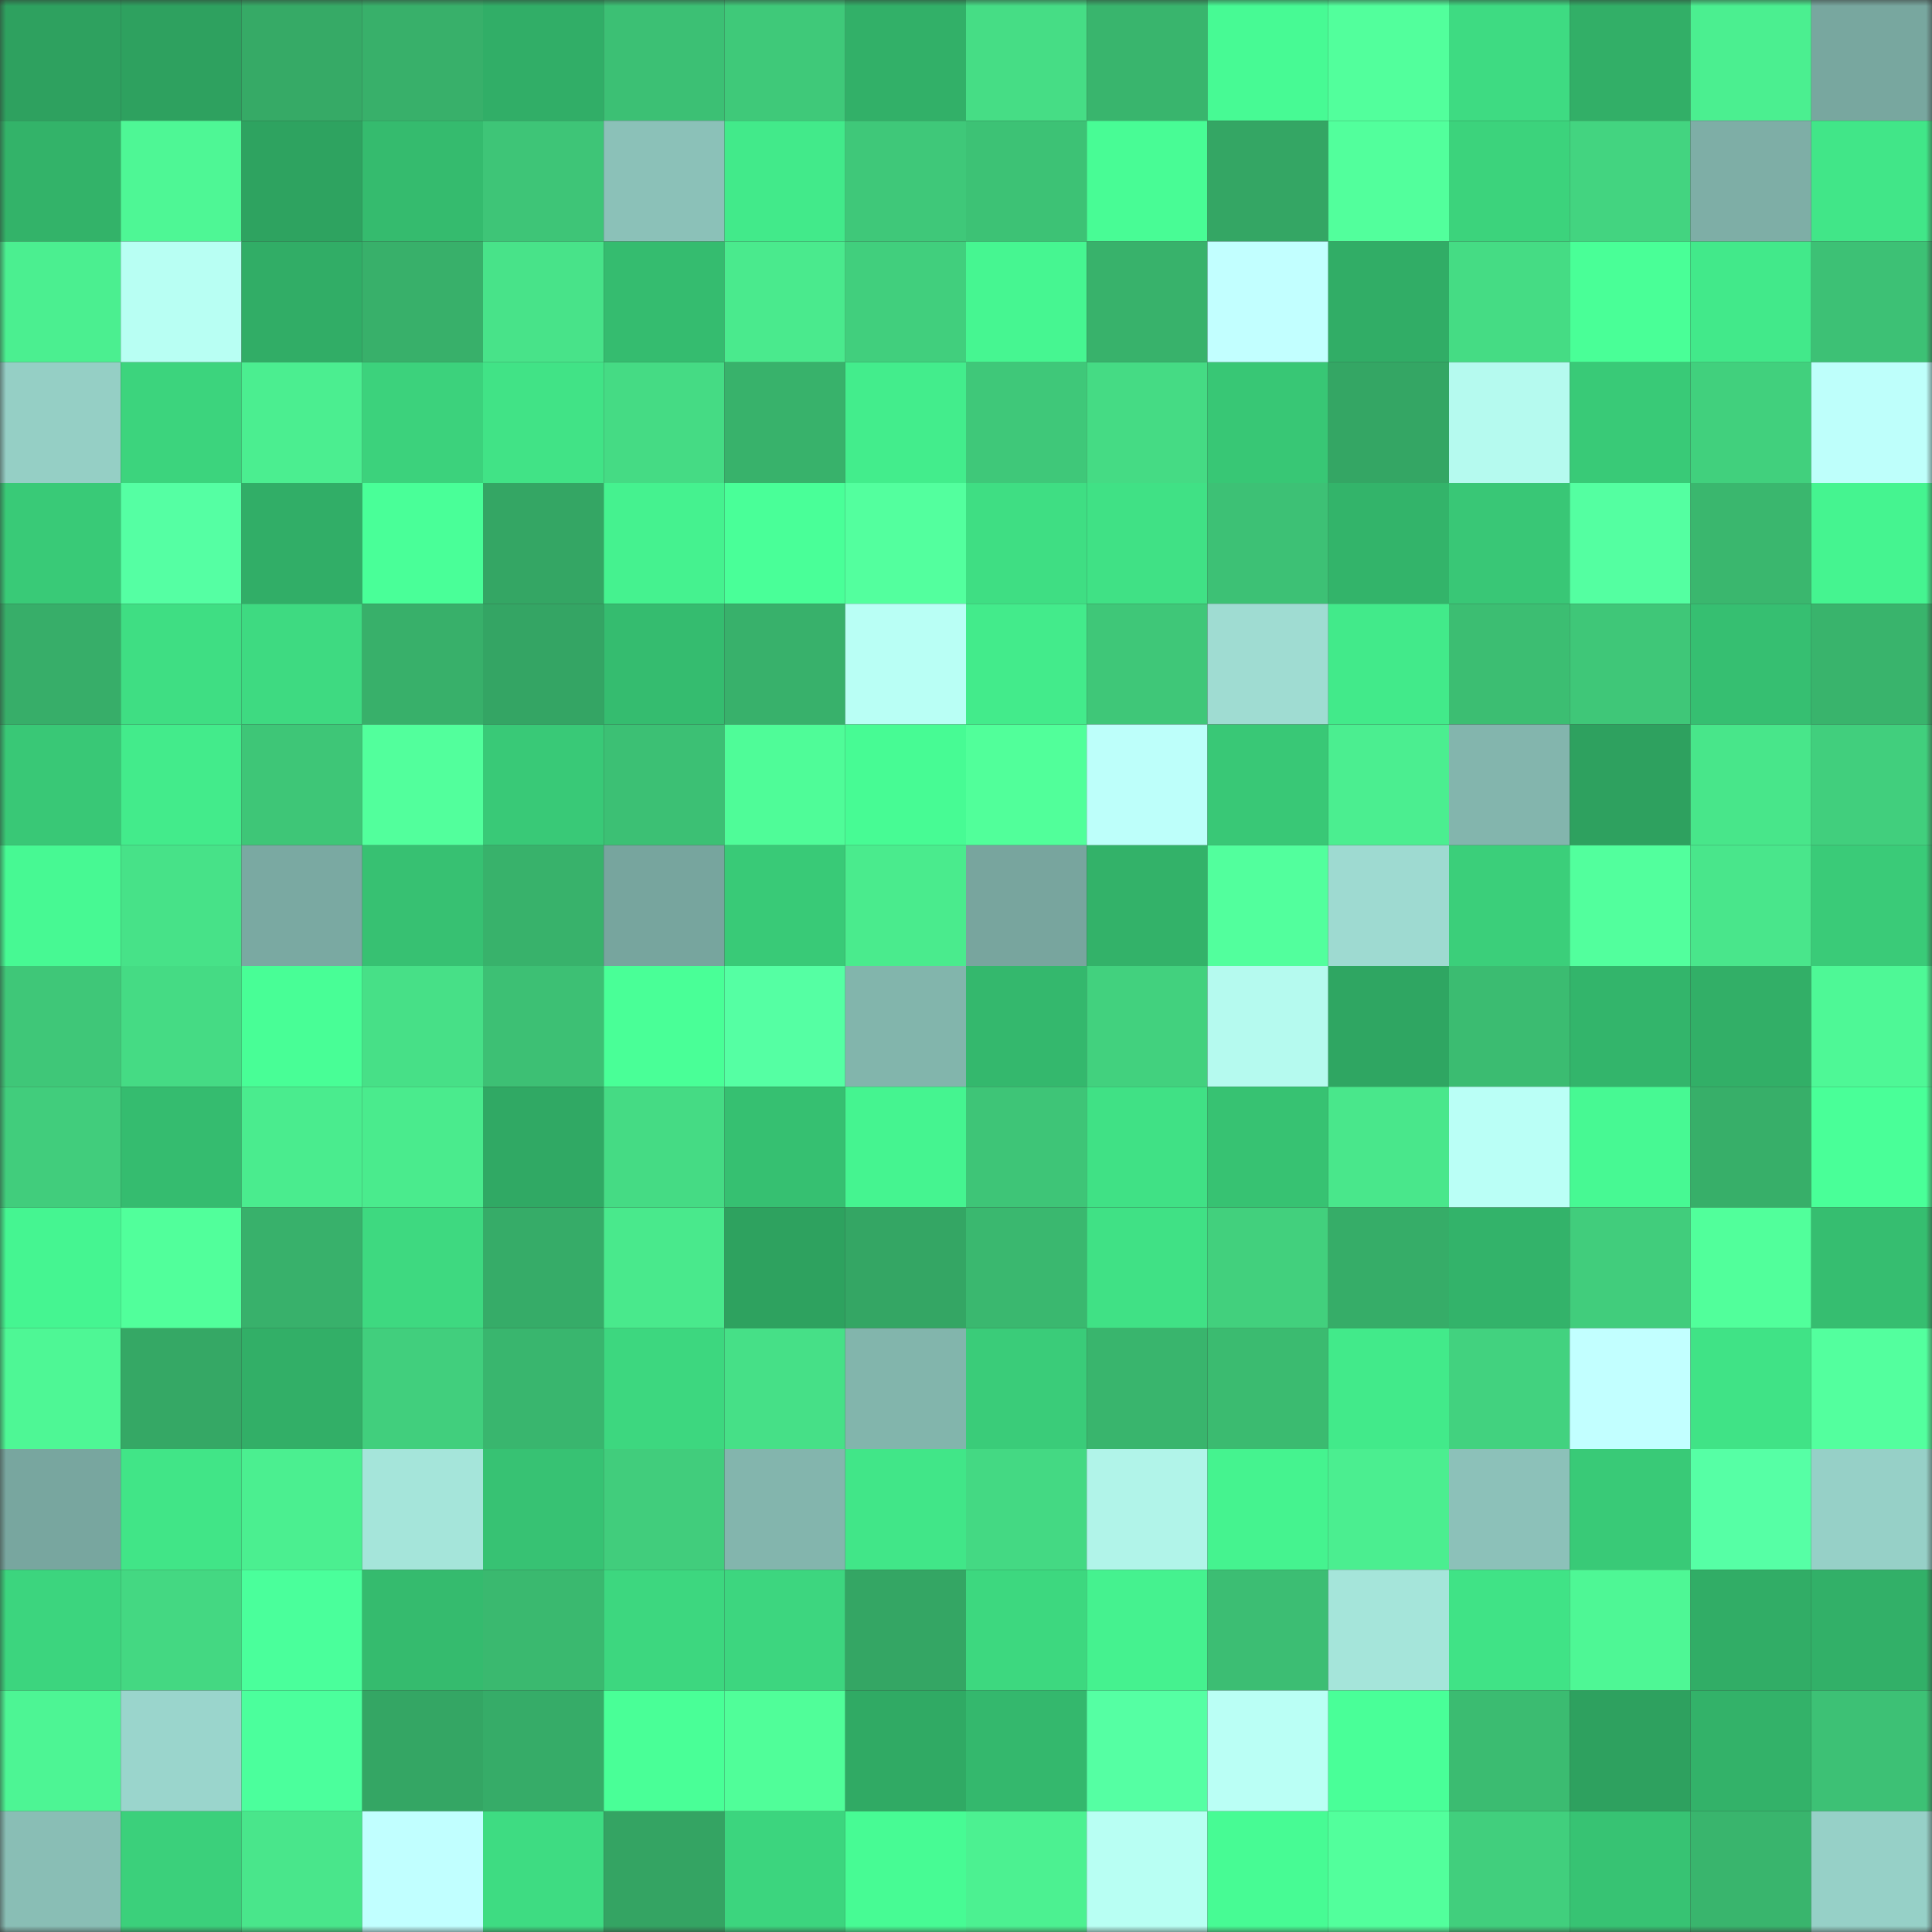 <svg viewBox="0 0 160 160" fill="none" role="img" xmlns="http://www.w3.org/2000/svg" width="240" height="240" name="lens%2Cmoomoo_dad.lens"><rect x="0" y="0" width="160" height="160" fill="#333333" stroke="none"/><mask id="1115169802" mask-type="alpha" maskUnits="userSpaceOnUse" x="0" y="0" width="160" height="160"><rect width="160" height="160" fill="#FFFFFF"></rect></mask><g mask="url(#1115169802)"><rect x="0" y="0" width="10" height="10" fill="#2ea15f"></rect><rect x="10" y="0" width="10" height="10" fill="#2ea15f"></rect><rect x="20" y="0" width="10" height="10" fill="#36aa66"></rect><rect x="30" y="0" width="10" height="10" fill="#38b06a"></rect><rect x="40" y="0" width="10" height="10" fill="#31ae67"></rect><rect x="50" y="0" width="10" height="10" fill="#3cc074"></rect><rect x="60" y="0" width="10" height="10" fill="#3fc979"></rect><rect x="70" y="0" width="10" height="10" fill="#32b068"></rect><rect x="80" y="0" width="10" height="10" fill="#46dd85"></rect><rect x="90" y="0" width="10" height="10" fill="#39b56d"></rect><rect x="100" y="0" width="10" height="10" fill="#47fa94"></rect><rect x="110" y="0" width="10" height="10" fill="#52ff9c"></rect><rect x="120" y="0" width="10" height="10" fill="#3edb82"></rect><rect x="130" y="0" width="10" height="10" fill="#32af67"></rect><rect x="140" y="0" width="10" height="10" fill="#4bef90"></rect><rect x="150" y="0" width="10" height="10" fill="#78a79f"></rect><rect x="0" y="10" width="10" height="10" fill="#33b369"></rect><rect x="10" y="10" width="10" height="10" fill="#4ef795"></rect><rect x="20" y="10" width="10" height="10" fill="#2ea360"></rect><rect x="30" y="10" width="10" height="10" fill="#35bb6e"></rect><rect x="40" y="10" width="10" height="10" fill="#3ec577"></rect><rect x="50" y="10" width="10" height="10" fill="#8bc1b8"></rect><rect x="60" y="10" width="10" height="10" fill="#42ea8a"></rect><rect x="70" y="10" width="10" height="10" fill="#3fc879"></rect><rect x="80" y="10" width="10" height="10" fill="#3dc275"></rect><rect x="90" y="10" width="10" height="10" fill="#48fc95"></rect><rect x="100" y="10" width="10" height="10" fill="#34a664"></rect><rect x="110" y="10" width="10" height="10" fill="#52ff9c"></rect><rect x="120" y="10" width="10" height="10" fill="#3cd37c"></rect><rect x="130" y="10" width="10" height="10" fill="#43d480"></rect><rect x="140" y="10" width="10" height="10" fill="#7eaea6"></rect><rect x="150" y="10" width="10" height="10" fill="#41e688"></rect><rect x="0" y="20" width="10" height="10" fill="#4bef90"></rect><rect x="10" y="20" width="10" height="10" fill="#b8fff3"></rect><rect x="20" y="20" width="10" height="10" fill="#31ad66"></rect><rect x="30" y="20" width="10" height="10" fill="#38b06a"></rect><rect x="40" y="20" width="10" height="10" fill="#48e389"></rect><rect x="50" y="20" width="10" height="10" fill="#35bc6f"></rect><rect x="60" y="20" width="10" height="10" fill="#4aea8d"></rect><rect x="70" y="20" width="10" height="10" fill="#41cf7d"></rect><rect x="80" y="20" width="10" height="10" fill="#46f691"></rect><rect x="90" y="20" width="10" height="10" fill="#38b26b"></rect><rect x="100" y="20" width="10" height="10" fill="#c2ffff"></rect><rect x="110" y="20" width="10" height="10" fill="#31ad66"></rect><rect x="120" y="20" width="10" height="10" fill="#45dc84"></rect><rect x="130" y="20" width="10" height="10" fill="#49ff97"></rect><rect x="140" y="20" width="10" height="10" fill="#42e98a"></rect><rect x="150" y="20" width="10" height="10" fill="#3dc175"></rect><rect x="0" y="30" width="10" height="10" fill="#95cfc5"></rect><rect x="10" y="30" width="10" height="10" fill="#3cd47d"></rect><rect x="20" y="30" width="10" height="10" fill="#4bee90"></rect><rect x="30" y="30" width="10" height="10" fill="#3cd27c"></rect><rect x="40" y="30" width="10" height="10" fill="#41e386"></rect><rect x="50" y="30" width="10" height="10" fill="#45db84"></rect><rect x="60" y="30" width="10" height="10" fill="#38b26b"></rect><rect x="70" y="30" width="10" height="10" fill="#43ed8c"></rect><rect x="80" y="30" width="10" height="10" fill="#3fc879"></rect><rect x="90" y="30" width="10" height="10" fill="#45db84"></rect><rect x="100" y="30" width="10" height="10" fill="#38c775"></rect><rect x="110" y="30" width="10" height="10" fill="#34a664"></rect><rect x="120" y="30" width="10" height="10" fill="#b5faef"></rect><rect x="130" y="30" width="10" height="10" fill="#39ca77"></rect><rect x="140" y="30" width="10" height="10" fill="#41d07d"></rect><rect x="150" y="30" width="10" height="10" fill="#befffb"></rect><rect x="0" y="40" width="10" height="10" fill="#39ca77"></rect><rect x="10" y="40" width="10" height="10" fill="#55ffa3"></rect><rect x="20" y="40" width="10" height="10" fill="#31ae67"></rect><rect x="30" y="40" width="10" height="10" fill="#49ff98"></rect><rect x="40" y="40" width="10" height="10" fill="#34a664"></rect><rect x="50" y="40" width="10" height="10" fill="#45f28f"></rect><rect x="60" y="40" width="10" height="10" fill="#49ff98"></rect><rect x="70" y="40" width="10" height="10" fill="#53ff9e"></rect><rect x="80" y="40" width="10" height="10" fill="#3fde83"></rect><rect x="90" y="40" width="10" height="10" fill="#40e185"></rect><rect x="100" y="40" width="10" height="10" fill="#3dc175"></rect><rect x="110" y="40" width="10" height="10" fill="#33b46a"></rect><rect x="120" y="40" width="10" height="10" fill="#39c776"></rect><rect x="130" y="40" width="10" height="10" fill="#54ffa1"></rect><rect x="140" y="40" width="10" height="10" fill="#3ab76e"></rect><rect x="150" y="40" width="10" height="10" fill="#45f490"></rect><rect x="0" y="50" width="10" height="10" fill="#37ae69"></rect><rect x="10" y="50" width="10" height="10" fill="#3fde83"></rect><rect x="20" y="50" width="10" height="10" fill="#3eda81"></rect><rect x="30" y="50" width="10" height="10" fill="#38b06a"></rect><rect x="40" y="50" width="10" height="10" fill="#34a564"></rect><rect x="50" y="50" width="10" height="10" fill="#35bc6f"></rect><rect x="60" y="50" width="10" height="10" fill="#38b16b"></rect><rect x="70" y="50" width="10" height="10" fill="#b9fff5"></rect><rect x="80" y="50" width="10" height="10" fill="#43eb8b"></rect><rect x="90" y="50" width="10" height="10" fill="#3fc778"></rect><rect x="100" y="50" width="10" height="10" fill="#9fdcd2"></rect><rect x="110" y="50" width="10" height="10" fill="#42ea8a"></rect><rect x="120" y="50" width="10" height="10" fill="#3cbe72"></rect><rect x="130" y="50" width="10" height="10" fill="#3fc778"></rect><rect x="140" y="50" width="10" height="10" fill="#36bf71"></rect><rect x="150" y="50" width="10" height="10" fill="#39b46c"></rect><rect x="0" y="60" width="10" height="10" fill="#39c876"></rect><rect x="10" y="60" width="10" height="10" fill="#43eb8b"></rect><rect x="20" y="60" width="10" height="10" fill="#3ec677"></rect><rect x="30" y="60" width="10" height="10" fill="#52ff9c"></rect><rect x="40" y="60" width="10" height="10" fill="#39c977"></rect><rect x="50" y="60" width="10" height="10" fill="#3cc074"></rect><rect x="60" y="60" width="10" height="10" fill="#4ffc98"></rect><rect x="70" y="60" width="10" height="10" fill="#47fb94"></rect><rect x="80" y="60" width="10" height="10" fill="#51ff9a"></rect><rect x="90" y="60" width="10" height="10" fill="#bdfffa"></rect><rect x="100" y="60" width="10" height="10" fill="#39c876"></rect><rect x="110" y="60" width="10" height="10" fill="#4bee90"></rect><rect x="120" y="60" width="10" height="10" fill="#83b5ad"></rect><rect x="130" y="60" width="10" height="10" fill="#2ea15f"></rect><rect x="140" y="60" width="10" height="10" fill="#48e68a"></rect><rect x="150" y="60" width="10" height="10" fill="#41cf7d"></rect><rect x="0" y="70" width="10" height="10" fill="#47f993"></rect><rect x="10" y="70" width="10" height="10" fill="#47e288"></rect><rect x="20" y="70" width="10" height="10" fill="#7aa9a2"></rect><rect x="30" y="70" width="10" height="10" fill="#37c172"></rect><rect x="40" y="70" width="10" height="10" fill="#38b26b"></rect><rect x="50" y="70" width="10" height="10" fill="#77a59e"></rect><rect x="60" y="70" width="10" height="10" fill="#39ca77"></rect><rect x="70" y="70" width="10" height="10" fill="#4aeb8d"></rect><rect x="80" y="70" width="10" height="10" fill="#78a59e"></rect><rect x="90" y="70" width="10" height="10" fill="#33b269"></rect><rect x="100" y="70" width="10" height="10" fill="#52ff9d"></rect><rect x="110" y="70" width="10" height="10" fill="#9edad1"></rect><rect x="120" y="70" width="10" height="10" fill="#3bcf7a"></rect><rect x="130" y="70" width="10" height="10" fill="#52ff9d"></rect><rect x="140" y="70" width="10" height="10" fill="#49e68b"></rect><rect x="150" y="70" width="10" height="10" fill="#3acb78"></rect><rect x="0" y="80" width="10" height="10" fill="#3fc778"></rect><rect x="10" y="80" width="10" height="10" fill="#45db84"></rect><rect x="20" y="80" width="10" height="10" fill="#48fe96"></rect><rect x="30" y="80" width="10" height="10" fill="#47e087"></rect><rect x="40" y="80" width="10" height="10" fill="#3dc074"></rect><rect x="50" y="80" width="10" height="10" fill="#49ff97"></rect><rect x="60" y="80" width="10" height="10" fill="#55ffa3"></rect><rect x="70" y="80" width="10" height="10" fill="#82b5ac"></rect><rect x="80" y="80" width="10" height="10" fill="#34b86d"></rect><rect x="90" y="80" width="10" height="10" fill="#42d17e"></rect><rect x="100" y="80" width="10" height="10" fill="#b5faef"></rect><rect x="110" y="80" width="10" height="10" fill="#2fa662"></rect><rect x="120" y="80" width="10" height="10" fill="#3bbc71"></rect><rect x="130" y="80" width="10" height="10" fill="#33b56b"></rect><rect x="140" y="80" width="10" height="10" fill="#32af67"></rect><rect x="150" y="80" width="10" height="10" fill="#4ef896"></rect><rect x="0" y="90" width="10" height="10" fill="#41cd7c"></rect><rect x="10" y="90" width="10" height="10" fill="#35bc6f"></rect><rect x="20" y="90" width="10" height="10" fill="#4aec8e"></rect><rect x="30" y="90" width="10" height="10" fill="#4aeb8d"></rect><rect x="40" y="90" width="10" height="10" fill="#30a964"></rect><rect x="50" y="90" width="10" height="10" fill="#45db84"></rect><rect x="60" y="90" width="10" height="10" fill="#36c071"></rect><rect x="70" y="90" width="10" height="10" fill="#45f490"></rect><rect x="80" y="90" width="10" height="10" fill="#3ec577"></rect><rect x="90" y="90" width="10" height="10" fill="#40e185"></rect><rect x="100" y="90" width="10" height="10" fill="#37c272"></rect><rect x="110" y="90" width="10" height="10" fill="#49e78b"></rect><rect x="120" y="90" width="10" height="10" fill="#bafff6"></rect><rect x="130" y="90" width="10" height="10" fill="#47f993"></rect><rect x="140" y="90" width="10" height="10" fill="#37af69"></rect><rect x="150" y="90" width="10" height="10" fill="#49ff98"></rect><rect x="0" y="100" width="10" height="10" fill="#45f591"></rect><rect x="10" y="100" width="10" height="10" fill="#51ff9b"></rect><rect x="20" y="100" width="10" height="10" fill="#38b16b"></rect><rect x="30" y="100" width="10" height="10" fill="#3ed980"></rect><rect x="40" y="100" width="10" height="10" fill="#36ac68"></rect><rect x="50" y="100" width="10" height="10" fill="#49e98c"></rect><rect x="60" y="100" width="10" height="10" fill="#2ea25f"></rect><rect x="70" y="100" width="10" height="10" fill="#34a664"></rect><rect x="80" y="100" width="10" height="10" fill="#3ab86f"></rect><rect x="90" y="100" width="10" height="10" fill="#40e185"></rect><rect x="100" y="100" width="10" height="10" fill="#42d07d"></rect><rect x="110" y="100" width="10" height="10" fill="#36ad68"></rect><rect x="120" y="100" width="10" height="10" fill="#33b36a"></rect><rect x="130" y="100" width="10" height="10" fill="#41cd7c"></rect><rect x="140" y="100" width="10" height="10" fill="#51ff9b"></rect><rect x="150" y="100" width="10" height="10" fill="#36be70"></rect><rect x="0" y="110" width="10" height="10" fill="#4ef795"></rect><rect x="10" y="110" width="10" height="10" fill="#35a865"></rect><rect x="20" y="110" width="10" height="10" fill="#32af67"></rect><rect x="30" y="110" width="10" height="10" fill="#41cf7d"></rect><rect x="40" y="110" width="10" height="10" fill="#39b66e"></rect><rect x="50" y="110" width="10" height="10" fill="#3dd77f"></rect><rect x="60" y="110" width="10" height="10" fill="#46e087"></rect><rect x="70" y="110" width="10" height="10" fill="#82b5ac"></rect><rect x="80" y="110" width="10" height="10" fill="#3acc79"></rect><rect x="90" y="110" width="10" height="10" fill="#39b56d"></rect><rect x="100" y="110" width="10" height="10" fill="#3bbb70"></rect><rect x="110" y="110" width="10" height="10" fill="#42ea8a"></rect><rect x="120" y="110" width="10" height="10" fill="#42d27f"></rect><rect x="130" y="110" width="10" height="10" fill="#c2ffff"></rect><rect x="140" y="110" width="10" height="10" fill="#40e386"></rect><rect x="150" y="110" width="10" height="10" fill="#53ff9e"></rect><rect x="0" y="120" width="10" height="10" fill="#78a69f"></rect><rect x="10" y="120" width="10" height="10" fill="#41e587"></rect><rect x="20" y="120" width="10" height="10" fill="#4bef90"></rect><rect x="30" y="120" width="10" height="10" fill="#a5e5da"></rect><rect x="40" y="120" width="10" height="10" fill="#37c273"></rect><rect x="50" y="120" width="10" height="10" fill="#41cd7c"></rect><rect x="60" y="120" width="10" height="10" fill="#83b5ad"></rect><rect x="70" y="120" width="10" height="10" fill="#41e688"></rect><rect x="80" y="120" width="10" height="10" fill="#44d983"></rect><rect x="90" y="120" width="10" height="10" fill="#b1f4e9"></rect><rect x="100" y="120" width="10" height="10" fill="#45f38f"></rect><rect x="110" y="120" width="10" height="10" fill="#4bee90"></rect><rect x="120" y="120" width="10" height="10" fill="#8cc1b9"></rect><rect x="130" y="120" width="10" height="10" fill="#39ca77"></rect><rect x="140" y="120" width="10" height="10" fill="#56ffa5"></rect><rect x="150" y="120" width="10" height="10" fill="#96d0c7"></rect><rect x="0" y="130" width="10" height="10" fill="#3cd57e"></rect><rect x="10" y="130" width="10" height="10" fill="#44d882"></rect><rect x="20" y="130" width="10" height="10" fill="#4aff9b"></rect><rect x="30" y="130" width="10" height="10" fill="#35bb6e"></rect><rect x="40" y="130" width="10" height="10" fill="#3ab96f"></rect><rect x="50" y="130" width="10" height="10" fill="#3dd77f"></rect><rect x="60" y="130" width="10" height="10" fill="#3dd67f"></rect><rect x="70" y="130" width="10" height="10" fill="#34a664"></rect><rect x="80" y="130" width="10" height="10" fill="#3dd87f"></rect><rect x="90" y="130" width="10" height="10" fill="#45f28f"></rect><rect x="100" y="130" width="10" height="10" fill="#3cbe73"></rect><rect x="110" y="130" width="10" height="10" fill="#a5e5da"></rect><rect x="120" y="130" width="10" height="10" fill="#40e386"></rect><rect x="130" y="130" width="10" height="10" fill="#4ef795"></rect><rect x="140" y="130" width="10" height="10" fill="#31ad66"></rect><rect x="150" y="130" width="10" height="10" fill="#32b068"></rect><rect x="0" y="140" width="10" height="10" fill="#4df594"></rect><rect x="10" y="140" width="10" height="10" fill="#9ad5cc"></rect><rect x="20" y="140" width="10" height="10" fill="#4bff9c"></rect><rect x="30" y="140" width="10" height="10" fill="#34a664"></rect><rect x="40" y="140" width="10" height="10" fill="#36ac68"></rect><rect x="50" y="140" width="10" height="10" fill="#49ff97"></rect><rect x="60" y="140" width="10" height="10" fill="#50fe99"></rect><rect x="70" y="140" width="10" height="10" fill="#30aa64"></rect><rect x="80" y="140" width="10" height="10" fill="#34b86d"></rect><rect x="90" y="140" width="10" height="10" fill="#55ffa3"></rect><rect x="100" y="140" width="10" height="10" fill="#bafff5"></rect><rect x="110" y="140" width="10" height="10" fill="#49ff98"></rect><rect x="120" y="140" width="10" height="10" fill="#3bbc71"></rect><rect x="130" y="140" width="10" height="10" fill="#2ea15f"></rect><rect x="140" y="140" width="10" height="10" fill="#33b269"></rect><rect x="150" y="140" width="10" height="10" fill="#3dc175"></rect><rect x="0" y="150" width="10" height="10" fill="#89beb5"></rect><rect x="10" y="150" width="10" height="10" fill="#3bd07b"></rect><rect x="20" y="150" width="10" height="10" fill="#49e68b"></rect><rect x="30" y="150" width="10" height="10" fill="#c1ffff"></rect><rect x="40" y="150" width="10" height="10" fill="#3edc82"></rect><rect x="50" y="150" width="10" height="10" fill="#34a463"></rect><rect x="60" y="150" width="10" height="10" fill="#3cd57e"></rect><rect x="70" y="150" width="10" height="10" fill="#47fb94"></rect><rect x="80" y="150" width="10" height="10" fill="#4cf191"></rect><rect x="90" y="150" width="10" height="10" fill="#b8fff3"></rect><rect x="100" y="150" width="10" height="10" fill="#47fb94"></rect><rect x="110" y="150" width="10" height="10" fill="#52ff9c"></rect><rect x="120" y="150" width="10" height="10" fill="#41cf7d"></rect><rect x="130" y="150" width="10" height="10" fill="#37c373"></rect><rect x="140" y="150" width="10" height="10" fill="#39b56d"></rect><rect x="150" y="150" width="10" height="10" fill="#96d0c7"></rect></g></svg>